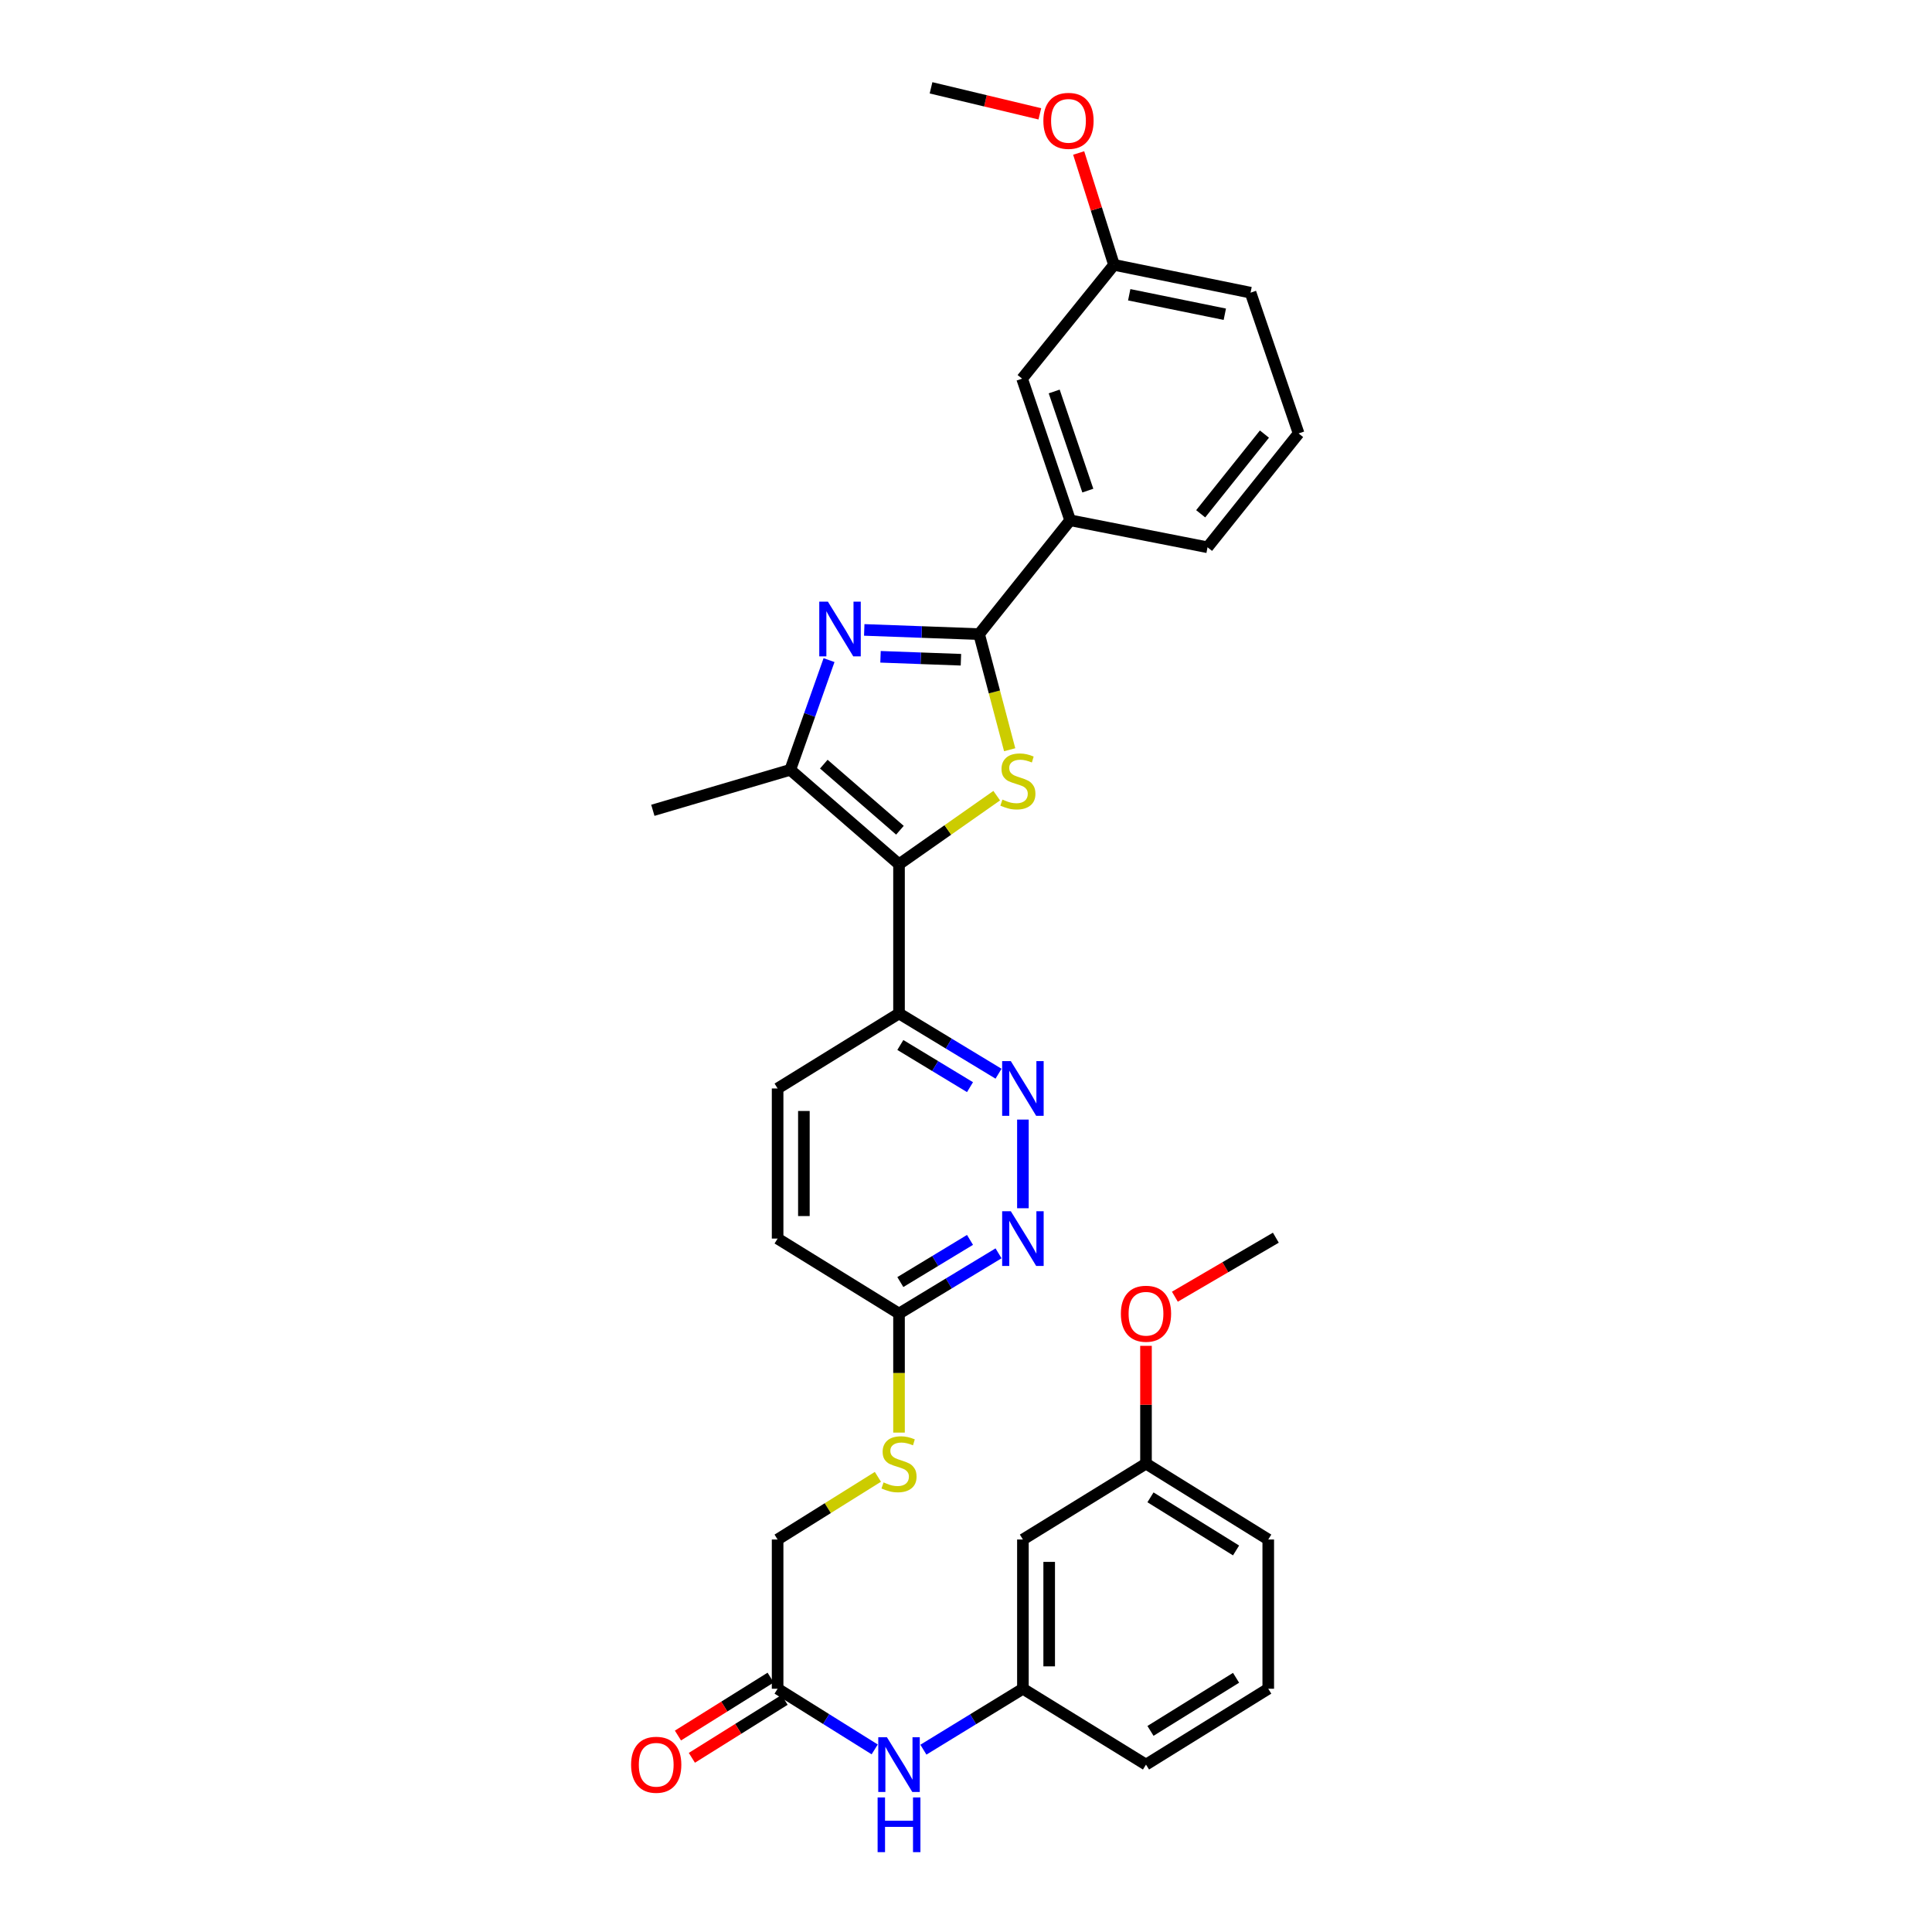 <?xml version='1.0' encoding='iso-8859-1'?>
<svg version='1.1' baseProfile='full'
              xmlns='http://www.w3.org/2000/svg'
                      xmlns:rdkit='http://www.rdkit.org/xml'
                      xmlns:xlink='http://www.w3.org/1999/xlink'
                  xml:space='preserve'
width='1000px' height='1000px' viewBox='0 0 1000 1000'>
<!-- END OF HEADER -->
<rect style='opacity:1.0;fill:#FFFFFF;stroke:none' width='1000' height='1000' x='0' y='0'> </rect>
<path class='bond-0' d='M 465.33,447.331 L 490.614,429.583' style='fill:none;fill-rule:evenodd;stroke:#000000;stroke-width:6px;stroke-linecap:butt;stroke-linejoin:miter;stroke-opacity:1' />
<path class='bond-0' d='M 490.614,429.583 L 515.898,411.835' style='fill:none;fill-rule:evenodd;stroke:#CCCC00;stroke-width:6px;stroke-linecap:butt;stroke-linejoin:miter;stroke-opacity:1' />
<path class='bond-3' d='M 465.33,447.331 L 409.04,398.46' style='fill:none;fill-rule:evenodd;stroke:#000000;stroke-width:6px;stroke-linecap:butt;stroke-linejoin:miter;stroke-opacity:1' />
<path class='bond-3' d='M 465.803,429.731 L 426.4,395.521' style='fill:none;fill-rule:evenodd;stroke:#000000;stroke-width:6px;stroke-linecap:butt;stroke-linejoin:miter;stroke-opacity:1' />
<path class='bond-4' d='M 465.33,447.331 L 465.33,524.566' style='fill:none;fill-rule:evenodd;stroke:#000000;stroke-width:6px;stroke-linecap:butt;stroke-linejoin:miter;stroke-opacity:1' />
<path class='bond-1' d='M 522.606,388.059 L 514.697,358.137' style='fill:none;fill-rule:evenodd;stroke:#CCCC00;stroke-width:6px;stroke-linecap:butt;stroke-linejoin:miter;stroke-opacity:1' />
<path class='bond-1' d='M 514.697,358.137 L 506.789,328.214' style='fill:none;fill-rule:evenodd;stroke:#000000;stroke-width:6px;stroke-linecap:butt;stroke-linejoin:miter;stroke-opacity:1' />
<path class='bond-7' d='M 506.789,328.214 L 553.907,269.302' style='fill:none;fill-rule:evenodd;stroke:#000000;stroke-width:6px;stroke-linecap:butt;stroke-linejoin:miter;stroke-opacity:1' />
<path class='bond-32' d='M 506.789,328.214 L 477.06,327.129' style='fill:none;fill-rule:evenodd;stroke:#000000;stroke-width:6px;stroke-linecap:butt;stroke-linejoin:miter;stroke-opacity:1' />
<path class='bond-32' d='M 477.06,327.129 L 447.331,326.043' style='fill:none;fill-rule:evenodd;stroke:#0000FF;stroke-width:6px;stroke-linecap:butt;stroke-linejoin:miter;stroke-opacity:1' />
<path class='bond-32' d='M 497.374,341.48 L 476.564,340.72' style='fill:none;fill-rule:evenodd;stroke:#000000;stroke-width:6px;stroke-linecap:butt;stroke-linejoin:miter;stroke-opacity:1' />
<path class='bond-32' d='M 476.564,340.72 L 455.753,339.96' style='fill:none;fill-rule:evenodd;stroke:#0000FF;stroke-width:6px;stroke-linecap:butt;stroke-linejoin:miter;stroke-opacity:1' />
<path class='bond-2' d='M 429.104,341.677 L 419.072,370.069' style='fill:none;fill-rule:evenodd;stroke:#0000FF;stroke-width:6px;stroke-linecap:butt;stroke-linejoin:miter;stroke-opacity:1' />
<path class='bond-2' d='M 419.072,370.069 L 409.04,398.46' style='fill:none;fill-rule:evenodd;stroke:#000000;stroke-width:6px;stroke-linecap:butt;stroke-linejoin:miter;stroke-opacity:1' />
<path class='bond-21' d='M 409.04,398.46 L 337.91,419.413' style='fill:none;fill-rule:evenodd;stroke:#000000;stroke-width:6px;stroke-linecap:butt;stroke-linejoin:miter;stroke-opacity:1' />
<path class='bond-5' d='M 465.33,524.566 L 491.086,540.159' style='fill:none;fill-rule:evenodd;stroke:#000000;stroke-width:6px;stroke-linecap:butt;stroke-linejoin:miter;stroke-opacity:1' />
<path class='bond-5' d='M 491.086,540.159 L 516.842,555.751' style='fill:none;fill-rule:evenodd;stroke:#0000FF;stroke-width:6px;stroke-linecap:butt;stroke-linejoin:miter;stroke-opacity:1' />
<path class='bond-5' d='M 466.014,540.879 L 484.043,551.793' style='fill:none;fill-rule:evenodd;stroke:#000000;stroke-width:6px;stroke-linecap:butt;stroke-linejoin:miter;stroke-opacity:1' />
<path class='bond-5' d='M 484.043,551.793 L 502.072,562.708' style='fill:none;fill-rule:evenodd;stroke:#0000FF;stroke-width:6px;stroke-linecap:butt;stroke-linejoin:miter;stroke-opacity:1' />
<path class='bond-15' d='M 465.33,524.566 L 402.489,563.388' style='fill:none;fill-rule:evenodd;stroke:#000000;stroke-width:6px;stroke-linecap:butt;stroke-linejoin:miter;stroke-opacity:1' />
<path class='bond-6' d='M 529.456,579.49 L 529.456,625.384' style='fill:none;fill-rule:evenodd;stroke:#0000FF;stroke-width:6px;stroke-linecap:butt;stroke-linejoin:miter;stroke-opacity:1' />
<path class='bond-33' d='M 516.842,648.72 L 491.086,664.313' style='fill:none;fill-rule:evenodd;stroke:#0000FF;stroke-width:6px;stroke-linecap:butt;stroke-linejoin:miter;stroke-opacity:1' />
<path class='bond-33' d='M 491.086,664.313 L 465.33,679.906' style='fill:none;fill-rule:evenodd;stroke:#000000;stroke-width:6px;stroke-linecap:butt;stroke-linejoin:miter;stroke-opacity:1' />
<path class='bond-33' d='M 502.072,641.764 L 484.043,652.679' style='fill:none;fill-rule:evenodd;stroke:#0000FF;stroke-width:6px;stroke-linecap:butt;stroke-linejoin:miter;stroke-opacity:1' />
<path class='bond-33' d='M 484.043,652.679 L 466.014,663.593' style='fill:none;fill-rule:evenodd;stroke:#000000;stroke-width:6px;stroke-linecap:butt;stroke-linejoin:miter;stroke-opacity:1' />
<path class='bond-13' d='M 553.907,269.302 L 529.041,195.996' style='fill:none;fill-rule:evenodd;stroke:#000000;stroke-width:6px;stroke-linecap:butt;stroke-linejoin:miter;stroke-opacity:1' />
<path class='bond-13' d='M 563.056,253.937 L 545.65,202.623' style='fill:none;fill-rule:evenodd;stroke:#000000;stroke-width:6px;stroke-linecap:butt;stroke-linejoin:miter;stroke-opacity:1' />
<path class='bond-24' d='M 553.907,269.302 L 625.022,283.273' style='fill:none;fill-rule:evenodd;stroke:#000000;stroke-width:6px;stroke-linecap:butt;stroke-linejoin:miter;stroke-opacity:1' />
<path class='bond-8' d='M 402.489,874.089 L 402.489,796.846' style='fill:none;fill-rule:evenodd;stroke:#000000;stroke-width:6px;stroke-linecap:butt;stroke-linejoin:miter;stroke-opacity:1' />
<path class='bond-10' d='M 402.489,874.089 L 427.613,889.788' style='fill:none;fill-rule:evenodd;stroke:#000000;stroke-width:6px;stroke-linecap:butt;stroke-linejoin:miter;stroke-opacity:1' />
<path class='bond-10' d='M 427.613,889.788 L 452.738,905.488' style='fill:none;fill-rule:evenodd;stroke:#0000FF;stroke-width:6px;stroke-linecap:butt;stroke-linejoin:miter;stroke-opacity:1' />
<path class='bond-16' d='M 398.885,868.322 L 374.894,883.315' style='fill:none;fill-rule:evenodd;stroke:#000000;stroke-width:6px;stroke-linecap:butt;stroke-linejoin:miter;stroke-opacity:1' />
<path class='bond-16' d='M 374.894,883.315 L 350.904,898.308' style='fill:none;fill-rule:evenodd;stroke:#FF0000;stroke-width:6px;stroke-linecap:butt;stroke-linejoin:miter;stroke-opacity:1' />
<path class='bond-16' d='M 406.093,879.856 L 382.102,894.848' style='fill:none;fill-rule:evenodd;stroke:#000000;stroke-width:6px;stroke-linecap:butt;stroke-linejoin:miter;stroke-opacity:1' />
<path class='bond-16' d='M 382.102,894.848 L 358.111,909.841' style='fill:none;fill-rule:evenodd;stroke:#FF0000;stroke-width:6px;stroke-linecap:butt;stroke-linejoin:miter;stroke-opacity:1' />
<path class='bond-9' d='M 465.33,679.906 L 402.489,641.084' style='fill:none;fill-rule:evenodd;stroke:#000000;stroke-width:6px;stroke-linecap:butt;stroke-linejoin:miter;stroke-opacity:1' />
<path class='bond-11' d='M 465.33,679.906 L 465.33,710.708' style='fill:none;fill-rule:evenodd;stroke:#000000;stroke-width:6px;stroke-linecap:butt;stroke-linejoin:miter;stroke-opacity:1' />
<path class='bond-11' d='M 465.33,710.708 L 465.33,741.51' style='fill:none;fill-rule:evenodd;stroke:#CCCC00;stroke-width:6px;stroke-linecap:butt;stroke-linejoin:miter;stroke-opacity:1' />
<path class='bond-12' d='M 477.95,905.629 L 503.703,889.859' style='fill:none;fill-rule:evenodd;stroke:#0000FF;stroke-width:6px;stroke-linecap:butt;stroke-linejoin:miter;stroke-opacity:1' />
<path class='bond-12' d='M 503.703,889.859 L 529.456,874.089' style='fill:none;fill-rule:evenodd;stroke:#000000;stroke-width:6px;stroke-linecap:butt;stroke-linejoin:miter;stroke-opacity:1' />
<path class='bond-17' d='M 454.398,764.404 L 428.443,780.625' style='fill:none;fill-rule:evenodd;stroke:#CCCC00;stroke-width:6px;stroke-linecap:butt;stroke-linejoin:miter;stroke-opacity:1' />
<path class='bond-17' d='M 428.443,780.625 L 402.489,796.846' style='fill:none;fill-rule:evenodd;stroke:#000000;stroke-width:6px;stroke-linecap:butt;stroke-linejoin:miter;stroke-opacity:1' />
<path class='bond-14' d='M 529.456,874.089 L 529.456,796.846' style='fill:none;fill-rule:evenodd;stroke:#000000;stroke-width:6px;stroke-linecap:butt;stroke-linejoin:miter;stroke-opacity:1' />
<path class='bond-14' d='M 543.057,862.503 L 543.057,808.433' style='fill:none;fill-rule:evenodd;stroke:#000000;stroke-width:6px;stroke-linecap:butt;stroke-linejoin:miter;stroke-opacity:1' />
<path class='bond-27' d='M 529.456,874.089 L 593.166,913.356' style='fill:none;fill-rule:evenodd;stroke:#000000;stroke-width:6px;stroke-linecap:butt;stroke-linejoin:miter;stroke-opacity:1' />
<path class='bond-20' d='M 529.041,195.996 L 576.597,137.083' style='fill:none;fill-rule:evenodd;stroke:#000000;stroke-width:6px;stroke-linecap:butt;stroke-linejoin:miter;stroke-opacity:1' />
<path class='bond-19' d='M 529.456,796.846 L 593.166,757.571' style='fill:none;fill-rule:evenodd;stroke:#000000;stroke-width:6px;stroke-linecap:butt;stroke-linejoin:miter;stroke-opacity:1' />
<path class='bond-18' d='M 402.489,563.388 L 402.489,641.084' style='fill:none;fill-rule:evenodd;stroke:#000000;stroke-width:6px;stroke-linecap:butt;stroke-linejoin:miter;stroke-opacity:1' />
<path class='bond-18' d='M 416.089,575.042 L 416.089,629.43' style='fill:none;fill-rule:evenodd;stroke:#000000;stroke-width:6px;stroke-linecap:butt;stroke-linejoin:miter;stroke-opacity:1' />
<path class='bond-22' d='M 593.166,757.571 L 593.166,727.089' style='fill:none;fill-rule:evenodd;stroke:#000000;stroke-width:6px;stroke-linecap:butt;stroke-linejoin:miter;stroke-opacity:1' />
<path class='bond-22' d='M 593.166,727.089 L 593.166,696.607' style='fill:none;fill-rule:evenodd;stroke:#FF0000;stroke-width:6px;stroke-linecap:butt;stroke-linejoin:miter;stroke-opacity:1' />
<path class='bond-35' d='M 593.166,757.571 L 656.446,796.846' style='fill:none;fill-rule:evenodd;stroke:#000000;stroke-width:6px;stroke-linecap:butt;stroke-linejoin:miter;stroke-opacity:1' />
<path class='bond-35' d='M 595.486,775.018 L 639.782,802.511' style='fill:none;fill-rule:evenodd;stroke:#000000;stroke-width:6px;stroke-linecap:butt;stroke-linejoin:miter;stroke-opacity:1' />
<path class='bond-23' d='M 576.597,137.083 L 567.459,108.135' style='fill:none;fill-rule:evenodd;stroke:#000000;stroke-width:6px;stroke-linecap:butt;stroke-linejoin:miter;stroke-opacity:1' />
<path class='bond-23' d='M 567.459,108.135 L 558.322,79.186' style='fill:none;fill-rule:evenodd;stroke:#FF0000;stroke-width:6px;stroke-linecap:butt;stroke-linejoin:miter;stroke-opacity:1' />
<path class='bond-34' d='M 576.597,137.083 L 647.281,151.485' style='fill:none;fill-rule:evenodd;stroke:#000000;stroke-width:6px;stroke-linecap:butt;stroke-linejoin:miter;stroke-opacity:1' />
<path class='bond-34' d='M 584.484,152.57 L 633.963,162.651' style='fill:none;fill-rule:evenodd;stroke:#000000;stroke-width:6px;stroke-linecap:butt;stroke-linejoin:miter;stroke-opacity:1' />
<path class='bond-31' d='M 608.113,671.171 L 634.244,655.901' style='fill:none;fill-rule:evenodd;stroke:#FF0000;stroke-width:6px;stroke-linecap:butt;stroke-linejoin:miter;stroke-opacity:1' />
<path class='bond-31' d='M 634.244,655.901 L 660.375,640.631' style='fill:none;fill-rule:evenodd;stroke:#000000;stroke-width:6px;stroke-linecap:butt;stroke-linejoin:miter;stroke-opacity:1' />
<path class='bond-30' d='M 538.216,58.924 L 510.058,52.189' style='fill:none;fill-rule:evenodd;stroke:#FF0000;stroke-width:6px;stroke-linecap:butt;stroke-linejoin:miter;stroke-opacity:1' />
<path class='bond-30' d='M 510.058,52.189 L 481.9,45.455' style='fill:none;fill-rule:evenodd;stroke:#000000;stroke-width:6px;stroke-linecap:butt;stroke-linejoin:miter;stroke-opacity:1' />
<path class='bond-25' d='M 625.022,283.273 L 672.162,224.345' style='fill:none;fill-rule:evenodd;stroke:#000000;stroke-width:6px;stroke-linecap:butt;stroke-linejoin:miter;stroke-opacity:1' />
<path class='bond-25' d='M 621.472,265.938 L 654.471,224.688' style='fill:none;fill-rule:evenodd;stroke:#000000;stroke-width:6px;stroke-linecap:butt;stroke-linejoin:miter;stroke-opacity:1' />
<path class='bond-29' d='M 672.162,224.345 L 647.281,151.485' style='fill:none;fill-rule:evenodd;stroke:#000000;stroke-width:6px;stroke-linecap:butt;stroke-linejoin:miter;stroke-opacity:1' />
<path class='bond-26' d='M 656.446,874.089 L 593.166,913.356' style='fill:none;fill-rule:evenodd;stroke:#000000;stroke-width:6px;stroke-linecap:butt;stroke-linejoin:miter;stroke-opacity:1' />
<path class='bond-26' d='M 639.783,868.423 L 595.487,895.91' style='fill:none;fill-rule:evenodd;stroke:#000000;stroke-width:6px;stroke-linecap:butt;stroke-linejoin:miter;stroke-opacity:1' />
<path class='bond-28' d='M 656.446,874.089 L 656.446,796.846' style='fill:none;fill-rule:evenodd;stroke:#000000;stroke-width:6px;stroke-linecap:butt;stroke-linejoin:miter;stroke-opacity:1' />
<path  class='atom-1' d='M 518.857 413.862
Q 519.177 413.982, 520.497 414.542
Q 521.817 415.102, 523.257 415.462
Q 524.737 415.782, 526.177 415.782
Q 528.857 415.782, 530.417 414.502
Q 531.977 413.182, 531.977 410.902
Q 531.977 409.342, 531.177 408.382
Q 530.417 407.422, 529.217 406.902
Q 528.017 406.382, 526.017 405.782
Q 523.497 405.022, 521.977 404.302
Q 520.497 403.582, 519.417 402.062
Q 518.377 400.542, 518.377 397.982
Q 518.377 394.422, 520.777 392.222
Q 523.217 390.022, 528.017 390.022
Q 531.297 390.022, 535.017 391.582
L 534.097 394.662
Q 530.697 393.262, 528.137 393.262
Q 525.377 393.262, 523.857 394.422
Q 522.337 395.542, 522.377 397.502
Q 522.377 399.022, 523.137 399.942
Q 523.937 400.862, 525.057 401.382
Q 526.217 401.902, 528.137 402.502
Q 530.697 403.302, 532.217 404.102
Q 533.737 404.902, 534.817 406.542
Q 535.937 408.142, 535.937 410.902
Q 535.937 414.822, 533.297 416.942
Q 530.697 419.022, 526.337 419.022
Q 523.817 419.022, 521.897 418.462
Q 520.017 417.942, 517.777 417.022
L 518.857 413.862
' fill='#CCCC00'/>
<path  class='atom-3' d='M 428.53 311.425
L 437.81 326.425
Q 438.73 327.905, 440.21 330.585
Q 441.69 333.265, 441.77 333.425
L 441.77 311.425
L 445.53 311.425
L 445.53 339.745
L 441.65 339.745
L 431.69 323.345
Q 430.53 321.425, 429.29 319.225
Q 428.09 317.025, 427.73 316.345
L 427.73 339.745
L 424.05 339.745
L 424.05 311.425
L 428.53 311.425
' fill='#0000FF'/>
<path  class='atom-6' d='M 523.196 549.228
L 532.476 564.228
Q 533.396 565.708, 534.876 568.388
Q 536.356 571.068, 536.436 571.228
L 536.436 549.228
L 540.196 549.228
L 540.196 577.548
L 536.316 577.548
L 526.356 561.148
Q 525.196 559.228, 523.956 557.028
Q 522.756 554.828, 522.396 554.148
L 522.396 577.548
L 518.716 577.548
L 518.716 549.228
L 523.196 549.228
' fill='#0000FF'/>
<path  class='atom-7' d='M 523.196 626.924
L 532.476 641.924
Q 533.396 643.404, 534.876 646.084
Q 536.356 648.764, 536.436 648.924
L 536.436 626.924
L 540.196 626.924
L 540.196 655.244
L 536.316 655.244
L 526.356 638.844
Q 525.196 636.924, 523.956 634.724
Q 522.756 632.524, 522.396 631.844
L 522.396 655.244
L 518.716 655.244
L 518.716 626.924
L 523.196 626.924
' fill='#0000FF'/>
<path  class='atom-11' d='M 459.07 899.196
L 468.35 914.196
Q 469.27 915.676, 470.75 918.356
Q 472.23 921.036, 472.31 921.196
L 472.31 899.196
L 476.07 899.196
L 476.07 927.516
L 472.19 927.516
L 462.23 911.116
Q 461.07 909.196, 459.83 906.996
Q 458.63 904.796, 458.27 904.116
L 458.27 927.516
L 454.59 927.516
L 454.59 899.196
L 459.07 899.196
' fill='#0000FF'/>
<path  class='atom-11' d='M 454.25 930.348
L 458.09 930.348
L 458.09 942.388
L 472.57 942.388
L 472.57 930.348
L 476.41 930.348
L 476.41 958.668
L 472.57 958.668
L 472.57 945.588
L 458.09 945.588
L 458.09 958.668
L 454.25 958.668
L 454.25 930.348
' fill='#0000FF'/>
<path  class='atom-12' d='M 457.33 767.291
Q 457.65 767.411, 458.97 767.971
Q 460.29 768.531, 461.73 768.891
Q 463.21 769.211, 464.65 769.211
Q 467.33 769.211, 468.89 767.931
Q 470.45 766.611, 470.45 764.331
Q 470.45 762.771, 469.65 761.811
Q 468.89 760.851, 467.69 760.331
Q 466.49 759.811, 464.49 759.211
Q 461.97 758.451, 460.45 757.731
Q 458.97 757.011, 457.89 755.491
Q 456.85 753.971, 456.85 751.411
Q 456.85 747.851, 459.25 745.651
Q 461.69 743.451, 466.49 743.451
Q 469.77 743.451, 473.49 745.011
L 472.57 748.091
Q 469.17 746.691, 466.61 746.691
Q 463.85 746.691, 462.33 747.851
Q 460.81 748.971, 460.85 750.931
Q 460.85 752.451, 461.61 753.371
Q 462.41 754.291, 463.53 754.811
Q 464.69 755.331, 466.61 755.931
Q 469.17 756.731, 470.69 757.531
Q 472.21 758.331, 473.29 759.971
Q 474.41 761.571, 474.41 764.331
Q 474.41 768.251, 471.77 770.371
Q 469.17 772.451, 464.81 772.451
Q 462.29 772.451, 460.37 771.891
Q 458.49 771.371, 456.25 770.451
L 457.33 767.291
' fill='#CCCC00'/>
<path  class='atom-17' d='M 326.655 913.436
Q 326.655 906.636, 330.015 902.836
Q 333.375 899.036, 339.655 899.036
Q 345.935 899.036, 349.295 902.836
Q 352.655 906.636, 352.655 913.436
Q 352.655 920.316, 349.255 924.236
Q 345.855 928.116, 339.655 928.116
Q 333.415 928.116, 330.015 924.236
Q 326.655 920.356, 326.655 913.436
M 339.655 924.916
Q 343.975 924.916, 346.295 922.036
Q 348.655 919.116, 348.655 913.436
Q 348.655 907.876, 346.295 905.076
Q 343.975 902.236, 339.655 902.236
Q 335.335 902.236, 332.975 905.036
Q 330.655 907.836, 330.655 913.436
Q 330.655 919.156, 332.975 922.036
Q 335.335 924.916, 339.655 924.916
' fill='#FF0000'/>
<path  class='atom-23' d='M 580.166 679.986
Q 580.166 673.186, 583.526 669.386
Q 586.886 665.586, 593.166 665.586
Q 599.446 665.586, 602.806 669.386
Q 606.166 673.186, 606.166 679.986
Q 606.166 686.866, 602.766 690.786
Q 599.366 694.666, 593.166 694.666
Q 586.926 694.666, 583.526 690.786
Q 580.166 686.906, 580.166 679.986
M 593.166 691.466
Q 597.486 691.466, 599.806 688.586
Q 602.166 685.666, 602.166 679.986
Q 602.166 674.426, 599.806 671.626
Q 597.486 668.786, 593.166 668.786
Q 588.846 668.786, 586.486 671.586
Q 584.166 674.386, 584.166 679.986
Q 584.166 685.706, 586.486 688.586
Q 588.846 691.466, 593.166 691.466
' fill='#FF0000'/>
<path  class='atom-24' d='M 540.045 62.55
Q 540.045 55.75, 543.405 51.95
Q 546.765 48.15, 553.045 48.15
Q 559.325 48.15, 562.685 51.95
Q 566.045 55.75, 566.045 62.55
Q 566.045 69.43, 562.645 73.35
Q 559.245 77.23, 553.045 77.23
Q 546.805 77.23, 543.405 73.35
Q 540.045 69.47, 540.045 62.55
M 553.045 74.03
Q 557.365 74.03, 559.685 71.15
Q 562.045 68.23, 562.045 62.55
Q 562.045 56.99, 559.685 54.19
Q 557.365 51.35, 553.045 51.35
Q 548.725 51.35, 546.365 54.15
Q 544.045 56.95, 544.045 62.55
Q 544.045 68.27, 546.365 71.15
Q 548.725 74.03, 553.045 74.03
' fill='#FF0000'/>
</svg>
